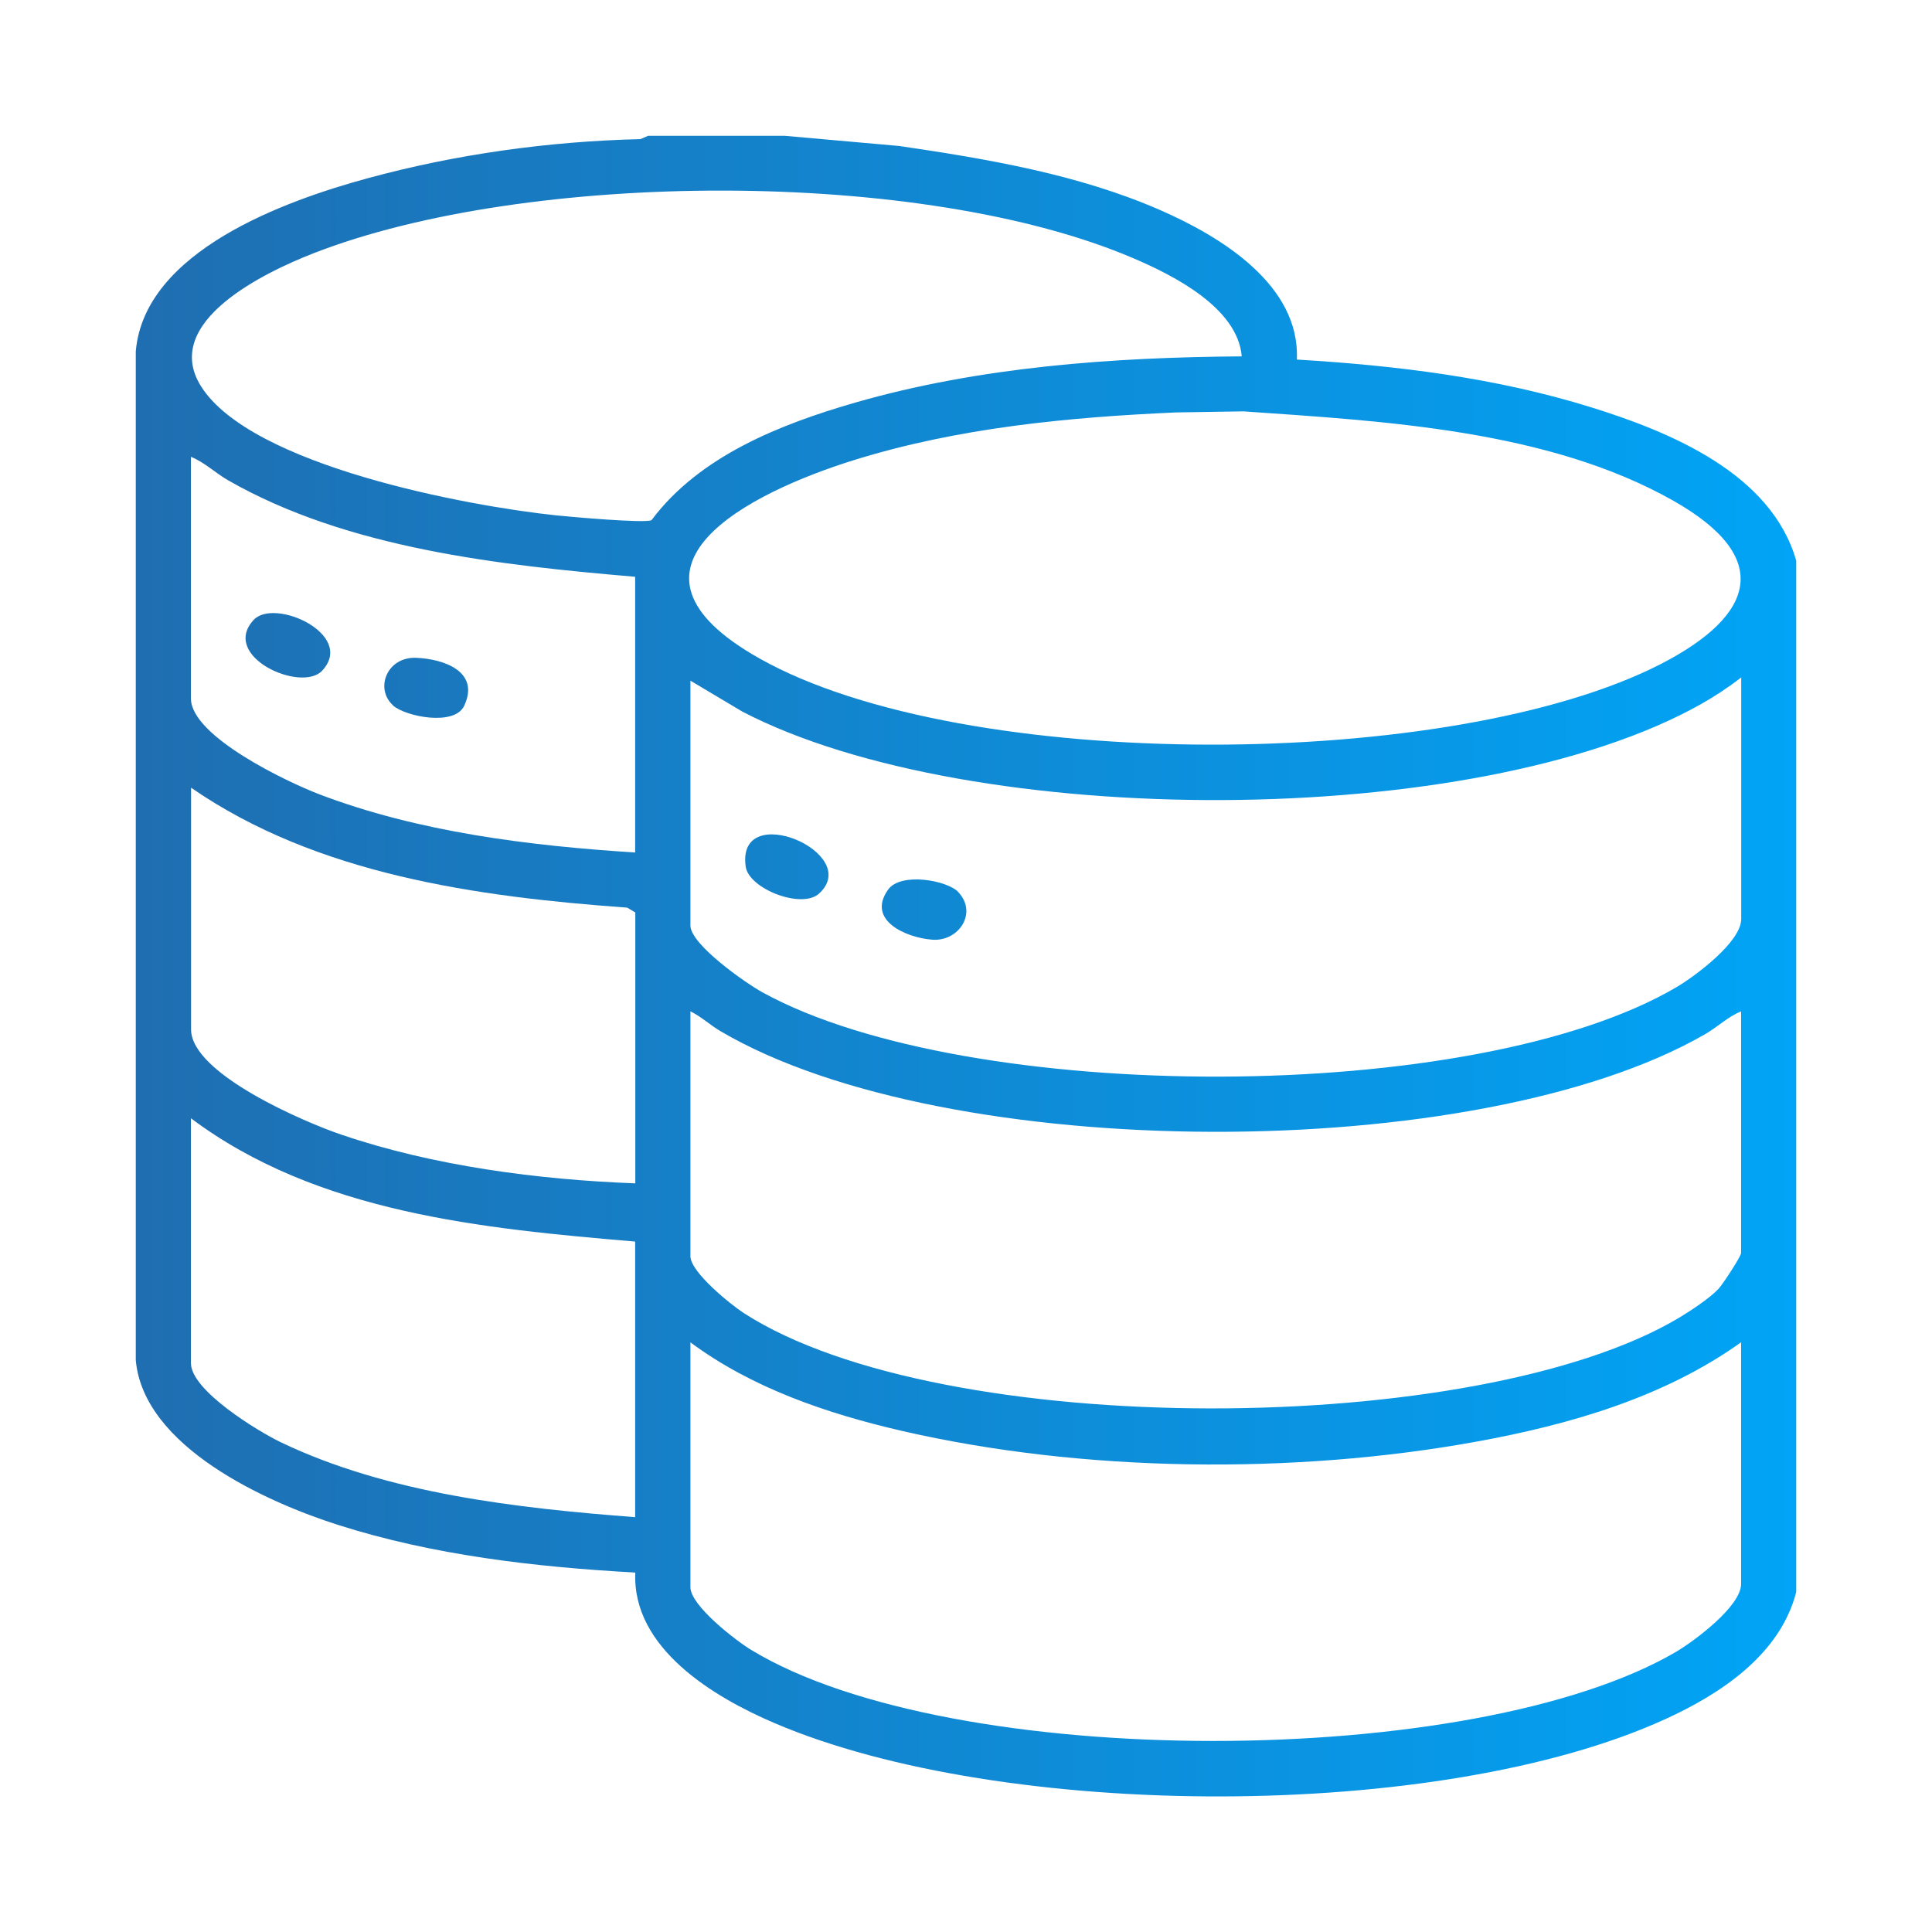 <svg xmlns="http://www.w3.org/2000/svg" width="64" height="64" viewBox="0 0 64 64" fill="none"><g clip-path="url(#clip0_985_2292)"><path d="M25.987 4.498L29.787 4.836C32.694 5.262 35.711 5.773 38.414 6.951C40.414 7.822 43.071 9.427 42.96 11.911C46.249 12.107 49.56 12.511 52.711 13.493C55.338 14.311 58.676 15.684 59.502 18.573V52.738C58.969 54.809 57.009 56.107 55.169 56.947C47.68 60.369 33.218 60.311 25.667 57.084C23.645 56.222 20.934 54.6 21.045 52.093C17.742 51.911 14.342 51.52 11.187 50.511C8.805 49.751 4.76 47.925 4.498 45.062V11.636C4.787 8.311 9.458 6.644 12.191 5.902C15.107 5.107 18.191 4.68 21.214 4.609L21.471 4.498H25.987ZM41.134 11.8C40.996 10.2 38.889 9.129 37.556 8.56C30.56 5.556 17.454 5.631 10.383 8.391C8.822 9 5.298 10.658 6.667 12.809C8.338 15.431 15.467 16.76 18.414 17.071C18.885 17.12 21.365 17.342 21.582 17.231C23.169 15.107 25.849 14.053 28.325 13.338C32.449 12.151 36.849 11.836 41.134 11.805V11.8ZM38.965 13.662C35.369 13.822 31.738 14.169 28.294 15.24C24.849 16.311 19.823 18.809 25.16 21.813C31.951 25.636 48.129 25.542 55.027 21.991C58.138 20.387 58.765 18.471 55.422 16.582C51.276 14.24 45.854 13.951 41.191 13.627L38.965 13.662ZM21.045 19.107C16.569 18.724 11.494 18.173 7.542 15.902C7.129 15.662 6.765 15.307 6.325 15.133V23.138C6.325 24.396 9.542 25.916 10.565 26.307C13.854 27.564 17.538 28.018 21.04 28.24V19.107H21.045ZM22.871 22.547V30.658C22.871 31.289 24.716 32.578 25.271 32.88C32.062 36.605 48.836 36.64 55.534 32.702C56.147 32.342 57.68 31.204 57.68 30.445V22.44C57.263 22.765 56.818 23.058 56.356 23.32C48.889 27.533 32.165 27.511 24.591 23.573L22.876 22.551L22.871 22.547ZM21.045 30.227L20.778 30.067C15.809 29.707 10.502 28.978 6.329 26.093V34.098C6.329 35.578 10.134 37.191 11.32 37.591C14.369 38.627 17.84 39.08 21.045 39.2V30.227ZM57.68 33.502C57.24 33.676 56.88 34.036 56.462 34.271C48.934 38.6 31.369 38.569 23.876 34.164C23.525 33.96 23.236 33.68 22.871 33.502V41.613C22.871 42.138 24.196 43.209 24.64 43.498C31.196 47.729 48.956 47.636 55.627 43.649C55.996 43.427 56.645 43 56.929 42.693C57.067 42.547 57.676 41.618 57.676 41.507V33.502H57.68ZM21.045 41.129C15.982 40.698 10.507 40.182 6.325 37.044V45.156C6.325 46.062 8.542 47.409 9.294 47.773C12.849 49.48 17.142 49.96 21.04 50.258V41.124L21.045 41.129ZM57.68 44.462C55.116 46.298 51.974 47.2 48.889 47.76C42.858 48.853 35.854 48.778 29.876 47.4C27.409 46.831 24.911 45.982 22.871 44.467V52.578C22.871 53.187 24.369 54.342 24.88 54.653C31.525 58.693 48.822 58.64 55.52 54.72C56.116 54.369 57.676 53.213 57.676 52.471V44.467L57.68 44.462Z" fill="url(#paint0_linear_985_2292)"></path><path d="M27.134 29.6C26.556 30.129 24.805 29.44 24.703 28.711C24.378 26.458 28.605 28.253 27.134 29.6Z" fill="url(#paint1_linear_985_2292)"></path><path d="M31.751 29.56C32.391 30.249 31.756 31.191 30.889 31.129C30.023 31.067 28.689 30.489 29.422 29.467C29.84 28.884 31.387 29.16 31.751 29.556V29.56Z" fill="url(#paint2_linear_985_2292)"></path><path d="M8.4 20.538C9.089 19.787 11.791 21.022 10.671 22.218C9.982 22.956 7.289 21.751 8.4 20.538Z" fill="url(#paint3_linear_985_2292)"></path><path d="M13.023 23.369C12.405 22.813 12.818 21.751 13.787 21.791C14.685 21.827 15.911 22.236 15.378 23.378C15.058 24.067 13.431 23.738 13.018 23.369H13.023Z" fill="url(#paint4_linear_985_2292)"></path></g><defs><linearGradient id="paint0_linear_985_2292" x1="4.498" y1="32.003" x2="59.502" y2="32.003" gradientUnits="userSpaceOnUse"><stop stop-color="#1F6EB1"></stop><stop offset="1" stop-color="#01A4F6"></stop></linearGradient><linearGradient id="paint1_linear_985_2292" x1="4.498" y1="32.003" x2="59.502" y2="32.003" gradientUnits="userSpaceOnUse"><stop stop-color="#1F6EB1"></stop><stop offset="1" stop-color="#01A4F6"></stop></linearGradient><linearGradient id="paint2_linear_985_2292" x1="4.498" y1="32.003" x2="59.502" y2="32.003" gradientUnits="userSpaceOnUse"><stop stop-color="#1F6EB1"></stop><stop offset="1" stop-color="#01A4F6"></stop></linearGradient><linearGradient id="paint3_linear_985_2292" x1="4.498" y1="32.003" x2="59.502" y2="32.003" gradientUnits="userSpaceOnUse"><stop stop-color="#1F6EB1"></stop><stop offset="1" stop-color="#01A4F6"></stop></linearGradient><linearGradient id="paint4_linear_985_2292" x1="4.498" y1="32.003" x2="59.502" y2="32.003" gradientUnits="userSpaceOnUse"><stop stop-color="#1F6EB1"></stop><stop offset="1" stop-color="#01A4F6"></stop></linearGradient><clipPath id="clip0_985_2292"><rect width="64" height="64" fill="white"></rect></clipPath></defs></svg>